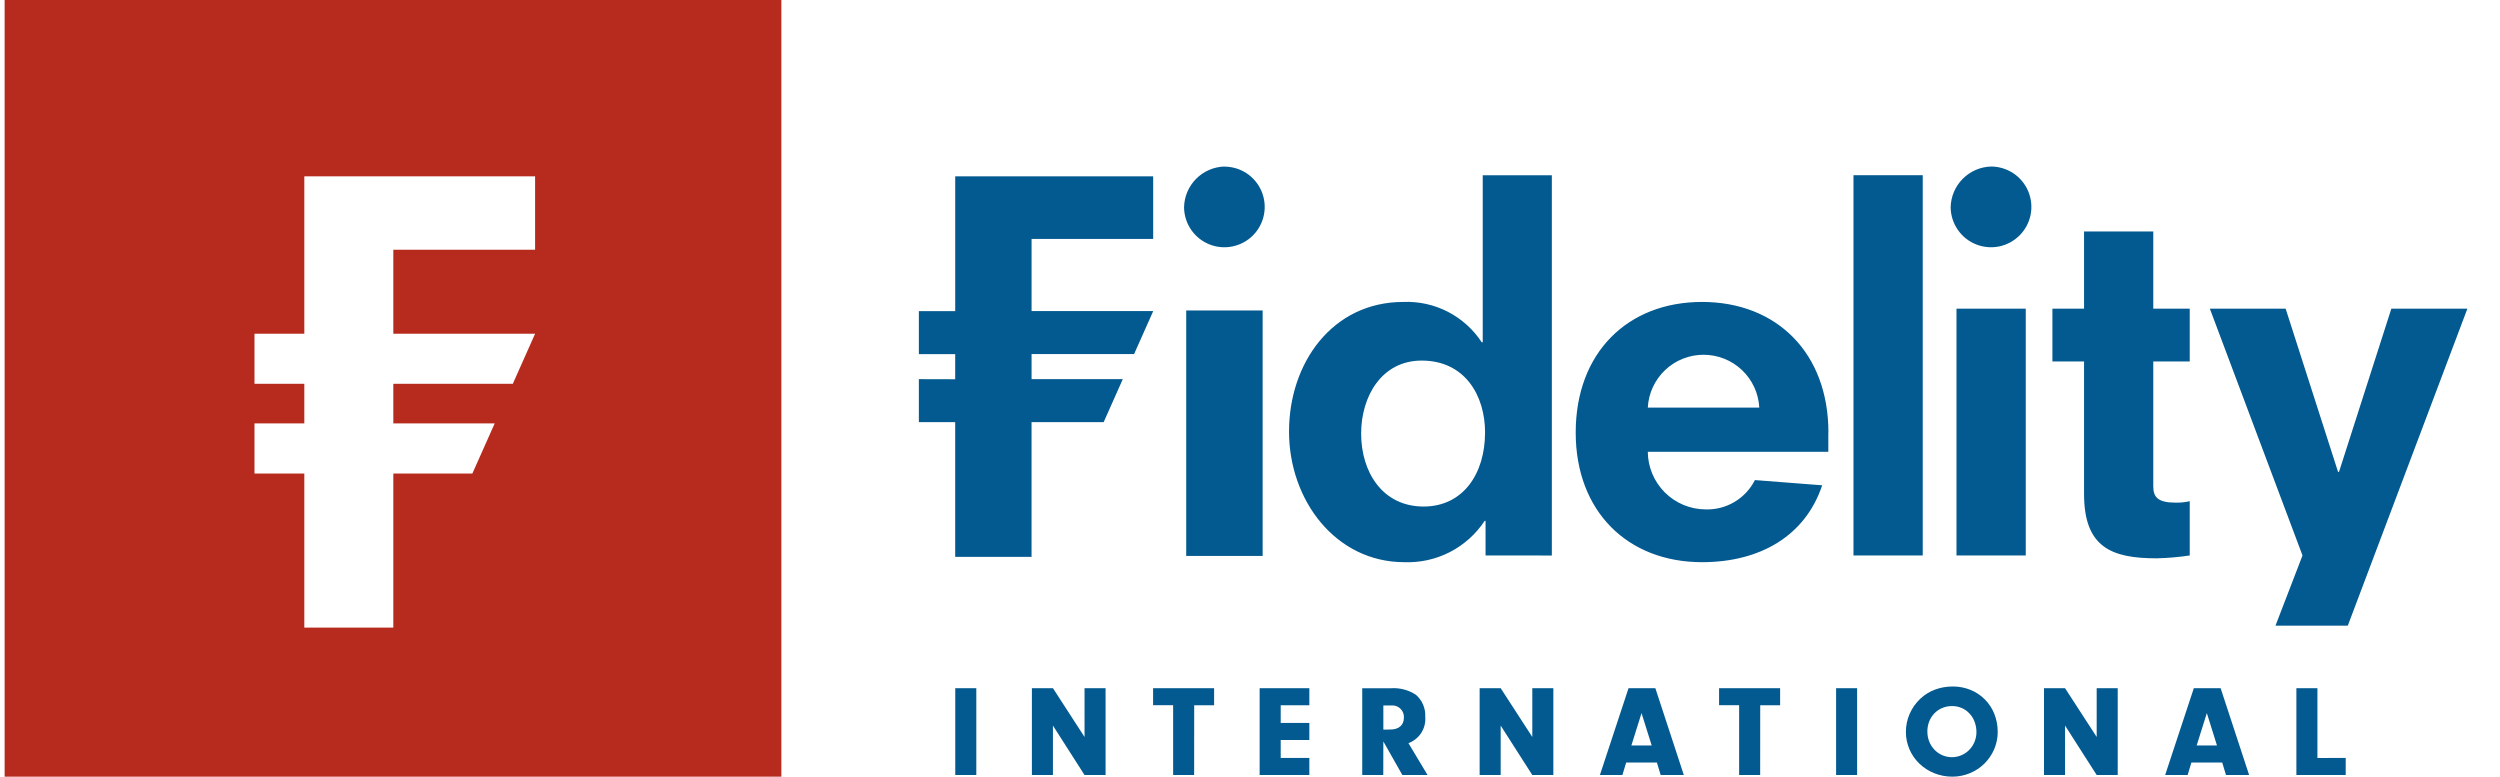 <svg width="103" height="32" viewBox="0 0 103 32" fill="none" xmlns="http://www.w3.org/2000/svg">
<g clip-path="url(#clip0_203_4579)">
<path d="M32.192 32H0.191V0H32.192V32ZM12.538 13.75H10.485V15.812H12.538V17.444H10.485V19.51H12.538V25.857H16.205V19.51H19.461L20.382 17.444H16.205V15.812H21.128L22.046 13.75H16.205V10.288H22.046V7.266H12.538V13.75Z" fill="#B72A1E"/>
<path d="M48.872 12.791H52.021V22.905H48.872V12.791ZM61.205 22.885V21.461H61.167C60.808 22.004 60.315 22.447 59.736 22.745C59.157 23.043 58.51 23.186 57.859 23.162C55.029 23.162 53.108 20.611 53.108 17.781C53.108 14.952 54.893 12.44 57.818 12.44C58.454 12.414 59.086 12.554 59.652 12.845C60.218 13.137 60.699 13.57 61.047 14.102H61.088V7.221H63.936V22.887L61.205 22.885ZM61.185 17.821C61.185 16.295 60.354 14.856 58.573 14.856C56.931 14.856 56.079 16.323 56.079 17.862C56.079 19.462 56.969 20.869 58.651 20.869C60.274 20.869 61.184 19.524 61.184 17.821M75.327 17.821V18.613H67.889C67.894 19.241 68.145 19.842 68.589 20.286C69.033 20.731 69.635 20.982 70.263 20.987C70.683 21.002 71.098 20.895 71.459 20.681C71.82 20.467 72.113 20.154 72.302 19.779L75.074 19.994C74.381 22.075 72.519 23.162 70.125 23.162C67.054 23.162 64.919 21.066 64.919 17.821C64.919 14.537 67.052 12.44 70.125 12.44C73.197 12.44 75.331 14.537 75.331 17.821M72.483 16.793C72.452 16.205 72.196 15.651 71.769 15.246C71.341 14.841 70.775 14.616 70.186 14.616C69.597 14.616 69.031 14.841 68.604 15.246C68.176 15.651 67.92 16.205 67.889 16.793H72.483ZM76.363 7.486V22.886H79.217V7.219H76.363V7.486ZM82.034 6.861C81.593 6.873 81.174 7.055 80.863 7.368C80.553 7.681 80.375 8.102 80.367 8.543C80.371 8.871 80.472 9.191 80.657 9.461C80.841 9.732 81.102 9.942 81.406 10.065C81.71 10.188 82.043 10.219 82.365 10.153C82.686 10.087 82.98 9.927 83.211 9.694C83.442 9.461 83.599 9.165 83.662 8.844C83.725 8.522 83.691 8.189 83.565 7.886C83.44 7.583 83.227 7.325 82.955 7.142C82.682 6.96 82.362 6.862 82.034 6.861ZM50.445 6.861C50.005 6.874 49.587 7.057 49.277 7.37C48.968 7.683 48.791 8.103 48.783 8.543C48.787 8.871 48.887 9.191 49.072 9.462C49.256 9.732 49.517 9.943 49.821 10.066C50.125 10.189 50.458 10.219 50.779 10.153C51.1 10.087 51.395 9.928 51.626 9.695C51.856 9.462 52.013 9.166 52.075 8.844C52.138 8.522 52.104 8.189 51.978 7.886C51.852 7.584 51.639 7.325 51.366 7.143C51.093 6.962 50.773 6.865 50.445 6.865M80.607 22.885H83.461V12.717H80.607V22.885ZM90.217 20.649C90.029 20.693 89.837 20.713 89.644 20.709C88.911 20.709 88.715 20.491 88.715 20.037V14.891H90.217V12.716H88.715V9.535H85.863V12.716H84.559V14.891H85.863V20.353C85.863 22.548 86.991 23.003 88.853 23.003C89.309 22.993 89.765 22.953 90.217 22.885V20.649ZM93.75 25.777H96.729L101.657 12.716H98.524L96.367 19.442H96.328L94.168 12.716H91.045L94.863 22.885L93.75 25.777ZM37.857 15.621V17.392H39.354V22.943H42.5V17.392H45.471L46.259 15.621H42.501V14.588H46.724L47.513 12.817H42.501V9.845H47.511V7.265H39.355V12.82H37.857V14.591H39.354V15.625L37.857 15.621Z" fill="#035A90"/>
<path d="M40.224 31.931H39.357V28.353H40.224V31.931ZM43.381 29.894L44.683 31.931H45.55V28.353H44.683V30.363L43.381 28.353H42.514V31.931H43.381V29.894ZM49.201 29.057H50.021V28.353H47.507V29.055H48.333V31.931H49.199L49.201 29.057ZM52.765 29.057H53.945V28.353H51.897V31.931H53.945V31.227H52.765V30.487H53.945V29.784H52.765V29.057ZM56.994 30.547L57.777 31.931H58.816L58.028 30.618C58.247 30.538 58.433 30.387 58.559 30.191C58.684 29.994 58.74 29.762 58.72 29.529C58.729 29.359 58.699 29.188 58.632 29.031C58.565 28.874 58.463 28.735 58.333 28.623C58.022 28.421 57.653 28.327 57.283 28.357H56.124V31.931H56.991L56.994 30.547ZM56.994 30.06V29.064H57.327C57.395 29.059 57.463 29.068 57.527 29.091C57.591 29.114 57.649 29.151 57.697 29.198C57.746 29.245 57.784 29.302 57.809 29.365C57.834 29.428 57.845 29.496 57.841 29.564C57.841 29.875 57.633 30.057 57.274 30.057L56.994 30.06ZM61.828 29.894L63.131 31.931H63.998V28.353H63.131V30.363L61.828 28.353H60.961V31.931H61.828V29.894ZM68.264 31.416L68.42 31.931H69.374L68.201 28.355H67.095L65.916 31.931H66.843L66.999 31.416H68.264ZM68.05 30.713H67.213L67.631 29.38L68.05 30.713ZM72.521 29.057H73.341V28.353H70.826V29.055H71.652V31.931H72.519L72.521 29.057ZM76.513 28.355H75.647V31.931H76.513V28.355ZM82.305 30.151C82.307 29.897 82.259 29.646 82.165 29.41C82.078 29.189 81.946 28.987 81.778 28.818C81.611 28.649 81.411 28.515 81.191 28.425C80.958 28.33 80.709 28.282 80.457 28.283C80.329 28.283 80.201 28.294 80.075 28.316C79.955 28.337 79.837 28.369 79.722 28.412C79.611 28.453 79.503 28.505 79.402 28.568C79.302 28.63 79.209 28.701 79.123 28.782C79.027 28.872 78.94 28.971 78.864 29.078C78.79 29.183 78.728 29.295 78.677 29.412C78.626 29.528 78.587 29.649 78.562 29.773C78.536 29.899 78.523 30.027 78.523 30.155C78.522 30.399 78.572 30.641 78.667 30.866C78.763 31.091 78.903 31.294 79.079 31.462C79.255 31.631 79.461 31.764 79.687 31.855C79.925 31.95 80.18 31.999 80.436 31.999C80.686 31.999 80.934 31.95 81.165 31.853C81.612 31.668 81.969 31.315 82.16 30.87C82.257 30.642 82.307 30.397 82.307 30.149M79.407 30.144C79.406 30 79.432 29.857 79.484 29.723C79.532 29.599 79.604 29.486 79.697 29.39C79.788 29.295 79.898 29.22 80.019 29.169C80.148 29.116 80.286 29.089 80.425 29.09C80.563 29.089 80.699 29.117 80.825 29.171C80.946 29.224 81.054 29.3 81.143 29.397C81.235 29.495 81.306 29.61 81.353 29.736C81.404 29.872 81.43 30.016 81.429 30.161C81.43 30.3 81.403 30.437 81.35 30.564C81.3 30.687 81.227 30.799 81.134 30.893C81.042 30.989 80.931 31.065 80.808 31.117C80.686 31.169 80.554 31.196 80.421 31.196C80.287 31.197 80.154 31.17 80.03 31.118C79.907 31.065 79.795 30.988 79.702 30.891C79.609 30.795 79.536 30.682 79.487 30.558C79.434 30.427 79.408 30.287 79.408 30.145M85.08 29.893L86.383 31.93H87.25V28.353H86.383V30.363L85.08 28.353H84.213V31.931H85.08V29.893ZM91.555 31.416L91.711 31.93H92.664L91.49 28.354H90.385L89.204 31.931H90.131L90.286 31.416L91.555 31.416ZM91.339 30.712H90.503L90.922 29.379L91.339 30.712ZM95.478 31.229V28.353H94.611V31.931H96.643V31.227L95.478 31.229Z" fill="#035A90"/>
</g>
<defs>
<clipPath id="clip0_203_4579">
<rect width="102" height="32" fill="white" transform="translate(0.191)"/>
</clipPath>
</defs>
</svg>
